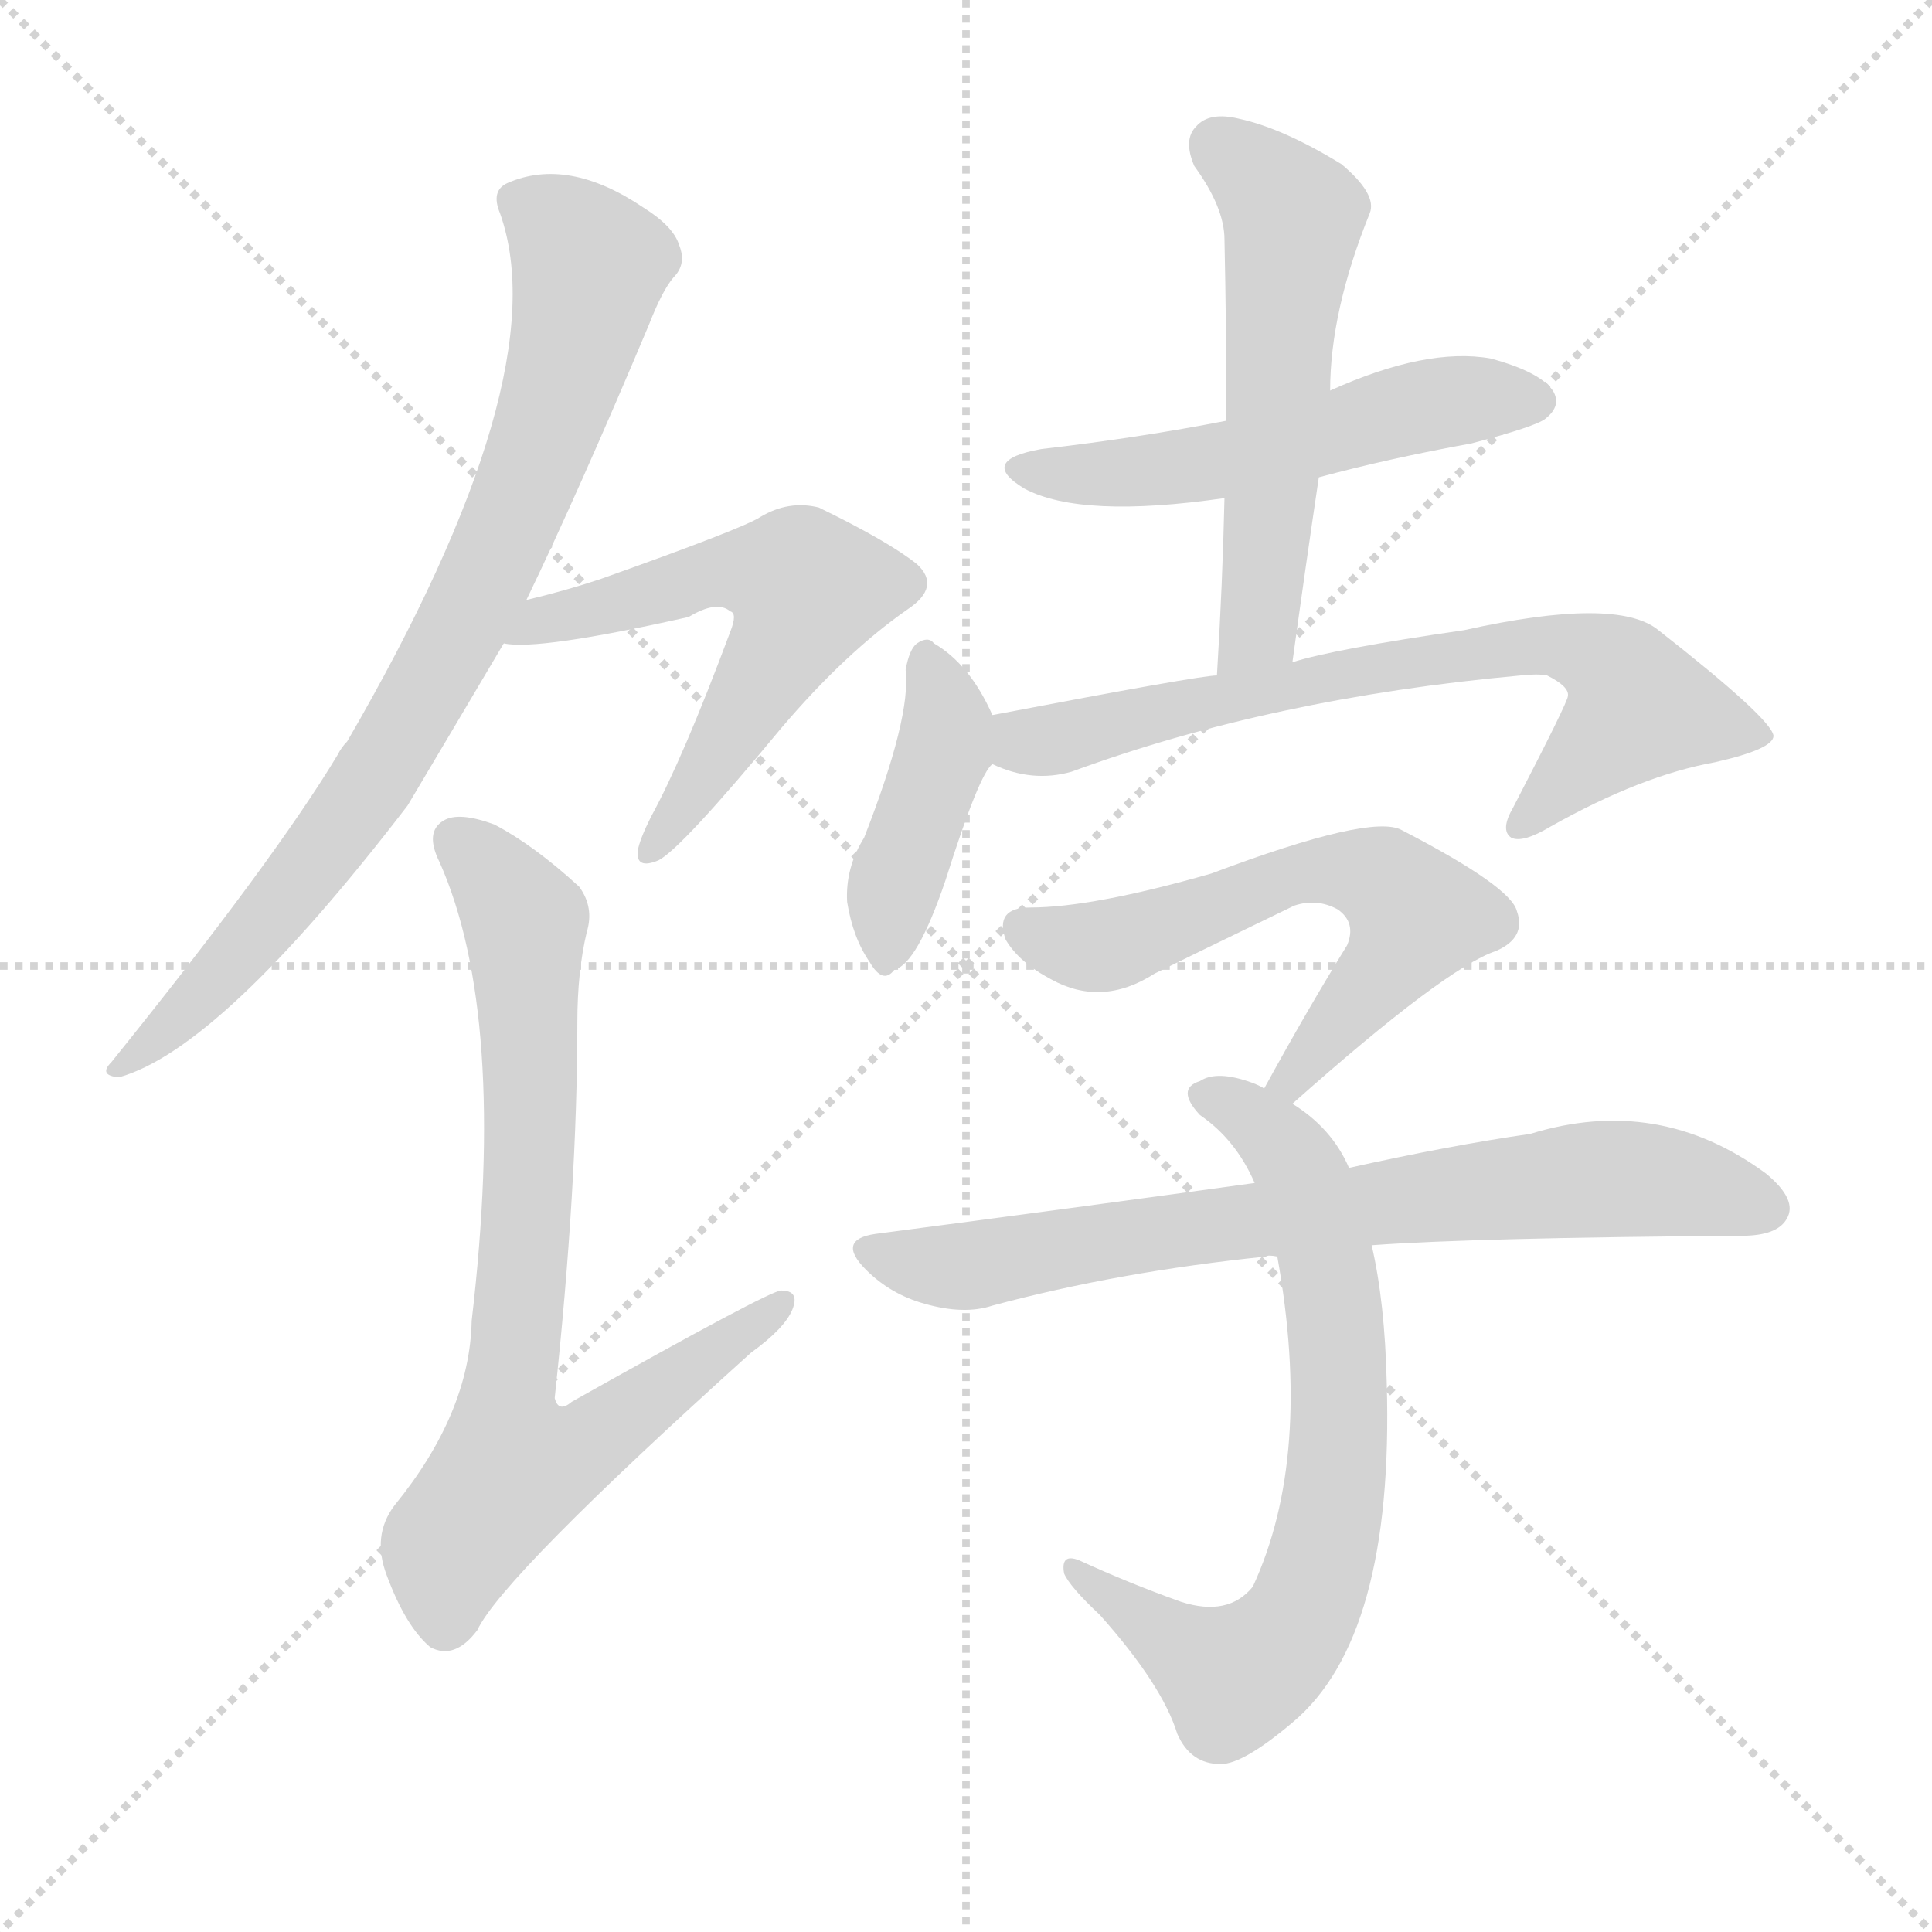 <svg version="1.1" viewBox="0 0 1024 1024" xmlns="http://www.w3.org/2000/svg">
  <g stroke="lightgray" stroke-dasharray="1,1" stroke-width="1" transform="scale(4, 4)">
    <line x1="0" y1="0" x2="256" y2="256"></line>
    <line x1="256" y1="0" x2="0" y2="256"></line>
    <line x1="128" y1="0" x2="128" y2="256"></line>
    <line x1="0" y1="128" x2="256" y2="128"></line>
  </g>
  <g transform="scale(1, -1) translate(0, -900)">
    <style type="text/css">
      
        @keyframes keyframes0 {
          from {
            stroke: blue;
            stroke-dashoffset: 809;
            stroke-width: 128;
          }
          72% {
            animation-timing-function: step-end;
            stroke: blue;
            stroke-dashoffset: 0;
            stroke-width: 128;
          }
          to {
            stroke: black;
            stroke-width: 1024;
          }
        }
        #make-me-a-hanzi-animation-0 {
          animation: keyframes0 0.908s both;
          animation-delay: 0s;
          animation-timing-function: linear;
        }
      
        @keyframes keyframes1 {
          from {
            stroke: blue;
            stroke-dashoffset: 579;
            stroke-width: 128;
          }
          65% {
            animation-timing-function: step-end;
            stroke: blue;
            stroke-dashoffset: 0;
            stroke-width: 128;
          }
          to {
            stroke: black;
            stroke-width: 1024;
          }
        }
        #make-me-a-hanzi-animation-1 {
          animation: keyframes1 0.721s both;
          animation-delay: 0.908s;
          animation-timing-function: linear;
        }
      
        @keyframes keyframes2 {
          from {
            stroke: blue;
            stroke-dashoffset: 768;
            stroke-width: 128;
          }
          71% {
            animation-timing-function: step-end;
            stroke: blue;
            stroke-dashoffset: 0;
            stroke-width: 128;
          }
          to {
            stroke: black;
            stroke-width: 1024;
          }
        }
        #make-me-a-hanzi-animation-2 {
          animation: keyframes2 0.875s both;
          animation-delay: 1.63s;
          animation-timing-function: linear;
        }
      
        @keyframes keyframes3 {
          from {
            stroke: blue;
            stroke-dashoffset: 528;
            stroke-width: 128;
          }
          63% {
            animation-timing-function: step-end;
            stroke: blue;
            stroke-dashoffset: 0;
            stroke-width: 128;
          }
          to {
            stroke: black;
            stroke-width: 1024;
          }
        }
        #make-me-a-hanzi-animation-3 {
          animation: keyframes3 0.68s both;
          animation-delay: 2.505s;
          animation-timing-function: linear;
        }
      
        @keyframes keyframes4 {
          from {
            stroke: blue;
            stroke-dashoffset: 552;
            stroke-width: 128;
          }
          64% {
            animation-timing-function: step-end;
            stroke: blue;
            stroke-dashoffset: 0;
            stroke-width: 128;
          }
          to {
            stroke: black;
            stroke-width: 1024;
          }
        }
        #make-me-a-hanzi-animation-4 {
          animation: keyframes4 0.699s both;
          animation-delay: 3.184s;
          animation-timing-function: linear;
        }
      
        @keyframes keyframes5 {
          from {
            stroke: blue;
            stroke-dashoffset: 414;
            stroke-width: 128;
          }
          57% {
            animation-timing-function: step-end;
            stroke: blue;
            stroke-dashoffset: 0;
            stroke-width: 128;
          }
          to {
            stroke: black;
            stroke-width: 1024;
          }
        }
        #make-me-a-hanzi-animation-5 {
          animation: keyframes5 0.587s both;
          animation-delay: 3.883s;
          animation-timing-function: linear;
        }
      
        @keyframes keyframes6 {
          from {
            stroke: blue;
            stroke-dashoffset: 699;
            stroke-width: 128;
          }
          69% {
            animation-timing-function: step-end;
            stroke: blue;
            stroke-dashoffset: 0;
            stroke-width: 128;
          }
          to {
            stroke: black;
            stroke-width: 1024;
          }
        }
        #make-me-a-hanzi-animation-6 {
          animation: keyframes6 0.819s both;
          animation-delay: 4.47s;
          animation-timing-function: linear;
        }
      
        @keyframes keyframes7 {
          from {
            stroke: blue;
            stroke-dashoffset: 600;
            stroke-width: 128;
          }
          66% {
            animation-timing-function: step-end;
            stroke: blue;
            stroke-dashoffset: 0;
            stroke-width: 128;
          }
          to {
            stroke: black;
            stroke-width: 1024;
          }
        }
        #make-me-a-hanzi-animation-7 {
          animation: keyframes7 0.738s both;
          animation-delay: 5.289s;
          animation-timing-function: linear;
        }
      
        @keyframes keyframes8 {
          from {
            stroke: blue;
            stroke-dashoffset: 708;
            stroke-width: 128;
          }
          70% {
            animation-timing-function: step-end;
            stroke: blue;
            stroke-dashoffset: 0;
            stroke-width: 128;
          }
          to {
            stroke: black;
            stroke-width: 1024;
          }
        }
        #make-me-a-hanzi-animation-8 {
          animation: keyframes8 0.826s both;
          animation-delay: 6.028s;
          animation-timing-function: linear;
        }
      
        @keyframes keyframes9 {
          from {
            stroke: blue;
            stroke-dashoffset: 734;
            stroke-width: 128;
          }
          70% {
            animation-timing-function: step-end;
            stroke: blue;
            stroke-dashoffset: 0;
            stroke-width: 128;
          }
          to {
            stroke: black;
            stroke-width: 1024;
          }
        }
        #make-me-a-hanzi-animation-9 {
          animation: keyframes9 0.847s both;
          animation-delay: 6.854s;
          animation-timing-function: linear;
        }
      
    </style>
    
      <path d="M 279 582 Q 307 640 344 728 Q 351 746 357 753 Q 364 760 360 770 Q 357 780 341 790 Q 301 817 269 803 Q 260 799 265 787 Q 296 700 184 507 Q 181 504 179 500 Q 146 445 59 337 Q 52 330 63 329 Q 117 344 216 473 Q 241 515 267 559 L 279 582 Z" fill="lightgray"></path>
    
      <path d="M 267 559 Q 285 555 365 573 Q 380 582 387 576 Q 391 575 387 565 Q 362 498 345 467 Q 339 455 338 449 Q 337 439 349 444 Q 361 450 414 514 Q 448 554 481 577 Q 499 589 486 601 Q 471 613 434 631 Q 418 635 403 626 Q 394 620 318 593 Q 300 587 279 582 C 250 575 237 561 267 559 Z" fill="lightgray"></path>
    
      <path d="M 311 406 Q 315 419 307 430 Q 283 452 262 463 Q 243 470 235 465 Q 225 459 233 443 Q 269 362 250 200 Q 249 151 209 102 Q 197 86 205 65 Q 215 38 228 27 Q 241 20 253 36 Q 266 64 398 183 Q 416 196 420 206 Q 424 216 414 216 Q 408 216 303 157 Q 296 151 294 159 Q 306 271 306 358 Q 306 385 311 406 Z" fill="lightgray"></path>
    
      <path d="M 699 647 Q 736 657 780 665 Q 814 674 819 678 Q 828 685 823 693 Q 816 703 790 710 Q 756 716 705 693 L 650 677 Q 604 668 552 662 Q 518 656 543 641 Q 573 625 649 636 L 699 647 Z" fill="lightgray"></path>
    
      <path d="M 685 549 Q 692 600 699 647 L 705 693 Q 705 735 726 787 Q 730 797 711 813 Q 680 832 657 837 Q 641 841 634 833 Q 627 826 633 812 Q 649 790 649 773 Q 650 727 650 677 L 649 636 Q 648 591 645 542 C 643 512 681 519 685 549 Z" fill="lightgray"></path>
    
      <path d="M 526 521 Q 514 548 495 559 Q 492 563 486 559 Q 482 556 480 545 Q 483 520 458 456 Q 448 440 449 422 Q 452 403 461 390 Q 468 378 474 386 Q 486 389 501 433 Q 519 490 526 495 C 534 505 534 505 526 521 Z" fill="lightgray"></path>
    
      <path d="M 526 495 Q 547 485 568 491 Q 674 530 806 542 Q 815 543 820 542 Q 832 536 831 531 Q 831 528 802 472 Q 795 460 801 456 Q 807 453 822 462 Q 870 489 909 496 Q 940 503 940 510 Q 939 519 879 566 Q 857 584 776 566 Q 707 556 685 549 L 645 542 Q 636 542 526 521 C 497 515 498 505 526 495 Z" fill="lightgray"></path>
    
      <path d="M 685 315 Q 766 387 793 396 Q 809 403 804 417 Q 801 430 743 460 Q 727 469 642 437 Q 579 419 546 419 Q 527 419 533 402 Q 540 390 557 381 Q 584 366 612 384 Q 624 390 686 420 Q 698 424 709 418 Q 719 411 714 399 Q 693 365 670 323 C 656 297 663 295 685 315 Z" fill="lightgray"></path>
    
      <path d="M 715 281 Q 706 302 685 315 L 670 323 Q 669 324 664 326 Q 645 333 636 327 Q 623 323 636 309 Q 655 296 665 273 L 677 234 Q 696 128 664 59 Q 651 43 626 51 Q 598 61 572 73 Q 562 77 564 66 Q 567 59 583 44 Q 616 7 624 -19 Q 631 -35 647 -35 Q 659 -35 685 -13 Q 739 32 735 167 Q 734 210 727 240 L 715 281 Z" fill="lightgray"></path>
    
      <path d="M 727 240 Q 782 244 923 245 Q 942 245 947 254 Q 953 264 936 278 Q 879 320 811 299 Q 769 293 715 281 L 665 273 Q 571 260 464 246 Q 443 243 459 227 Q 472 214 490 209 Q 511 203 526 208 Q 593 226 671 234 Q 672 235 677 234 L 727 240 Z" fill="lightgray"></path>
    
    
      <clipPath id="make-me-a-hanzi-clip-0">
        <path d="M 279 582 Q 307 640 344 728 Q 351 746 357 753 Q 364 760 360 770 Q 357 780 341 790 Q 301 817 269 803 Q 260 799 265 787 Q 296 700 184 507 Q 181 504 179 500 Q 146 445 59 337 Q 52 330 63 329 Q 117 344 216 473 Q 241 515 267 559 L 279 582 Z"></path>
      </clipPath>
      <path clip-path="url(#make-me-a-hanzi-clip-0)" d="M 273 793 L 290 785 L 313 760 L 271 624 L 193 477 L 123 389 L 65 335" fill="none" id="make-me-a-hanzi-animation-0" stroke-dasharray="681 1362" stroke-linecap="round"></path>
    
      <clipPath id="make-me-a-hanzi-clip-1">
        <path d="M 267 559 Q 285 555 365 573 Q 380 582 387 576 Q 391 575 387 565 Q 362 498 345 467 Q 339 455 338 449 Q 337 439 349 444 Q 361 450 414 514 Q 448 554 481 577 Q 499 589 486 601 Q 471 613 434 631 Q 418 635 403 626 Q 394 620 318 593 Q 300 587 279 582 C 250 575 237 561 267 559 Z"></path>
      </clipPath>
      <path clip-path="url(#make-me-a-hanzi-clip-1)" d="M 271 564 L 375 596 L 425 591 L 427 584 L 411 551 L 345 451" fill="none" id="make-me-a-hanzi-animation-1" stroke-dasharray="451 902" stroke-linecap="round"></path>
    
      <clipPath id="make-me-a-hanzi-clip-2">
        <path d="M 311 406 Q 315 419 307 430 Q 283 452 262 463 Q 243 470 235 465 Q 225 459 233 443 Q 269 362 250 200 Q 249 151 209 102 Q 197 86 205 65 Q 215 38 228 27 Q 241 20 253 36 Q 266 64 398 183 Q 416 196 420 206 Q 424 216 414 216 Q 408 216 303 157 Q 296 151 294 159 Q 306 271 306 358 Q 306 385 311 406 Z"></path>
      </clipPath>
      <path clip-path="url(#make-me-a-hanzi-clip-2)" d="M 243 454 L 279 407 L 281 296 L 268 158 L 272 123 L 303 130 L 414 209" fill="none" id="make-me-a-hanzi-animation-2" stroke-dasharray="640 1280" stroke-linecap="round"></path>
    
      <clipPath id="make-me-a-hanzi-clip-3">
        <path d="M 699 647 Q 736 657 780 665 Q 814 674 819 678 Q 828 685 823 693 Q 816 703 790 710 Q 756 716 705 693 L 650 677 Q 604 668 552 662 Q 518 656 543 641 Q 573 625 649 636 L 699 647 Z"></path>
      </clipPath>
      <path clip-path="url(#make-me-a-hanzi-clip-3)" d="M 545 653 L 573 648 L 617 651 L 762 687 L 812 688" fill="none" id="make-me-a-hanzi-animation-3" stroke-dasharray="400 800" stroke-linecap="round"></path>
    
      <clipPath id="make-me-a-hanzi-clip-4">
        <path d="M 685 549 Q 692 600 699 647 L 705 693 Q 705 735 726 787 Q 730 797 711 813 Q 680 832 657 837 Q 641 841 634 833 Q 627 826 633 812 Q 649 790 649 773 Q 650 727 650 677 L 649 636 Q 648 591 645 542 C 643 512 681 519 685 549 Z"></path>
      </clipPath>
      <path clip-path="url(#make-me-a-hanzi-clip-4)" d="M 645 823 L 685 784 L 668 573 L 651 550" fill="none" id="make-me-a-hanzi-animation-4" stroke-dasharray="424 848" stroke-linecap="round"></path>
    
      <clipPath id="make-me-a-hanzi-clip-5">
        <path d="M 526 521 Q 514 548 495 559 Q 492 563 486 559 Q 482 556 480 545 Q 483 520 458 456 Q 448 440 449 422 Q 452 403 461 390 Q 468 378 474 386 Q 486 389 501 433 Q 519 490 526 495 C 534 505 534 505 526 521 Z"></path>
      </clipPath>
      <path clip-path="url(#make-me-a-hanzi-clip-5)" d="M 491 549 L 500 527 L 501 504 L 473 427 L 471 398" fill="none" id="make-me-a-hanzi-animation-5" stroke-dasharray="286 572" stroke-linecap="round"></path>
    
      <clipPath id="make-me-a-hanzi-clip-6">
        <path d="M 526 495 Q 547 485 568 491 Q 674 530 806 542 Q 815 543 820 542 Q 832 536 831 531 Q 831 528 802 472 Q 795 460 801 456 Q 807 453 822 462 Q 870 489 909 496 Q 940 503 940 510 Q 939 519 879 566 Q 857 584 776 566 Q 707 556 685 549 L 645 542 Q 636 542 526 521 C 497 515 498 505 526 495 Z"></path>
      </clipPath>
      <path clip-path="url(#make-me-a-hanzi-clip-6)" d="M 536 502 L 680 537 L 789 557 L 827 558 L 860 542 L 869 525 L 805 462" fill="none" id="make-me-a-hanzi-animation-6" stroke-dasharray="571 1142" stroke-linecap="round"></path>
    
      <clipPath id="make-me-a-hanzi-clip-7">
        <path d="M 685 315 Q 766 387 793 396 Q 809 403 804 417 Q 801 430 743 460 Q 727 469 642 437 Q 579 419 546 419 Q 527 419 533 402 Q 540 390 557 381 Q 584 366 612 384 Q 624 390 686 420 Q 698 424 709 418 Q 719 411 714 399 Q 693 365 670 323 C 656 297 663 295 685 315 Z"></path>
      </clipPath>
      <path clip-path="url(#make-me-a-hanzi-clip-7)" d="M 543 408 L 580 398 L 670 428 L 679 436 L 714 439 L 732 434 L 751 415 L 746 404 L 687 328 L 677 328" fill="none" id="make-me-a-hanzi-animation-7" stroke-dasharray="472 944" stroke-linecap="round"></path>
    
      <clipPath id="make-me-a-hanzi-clip-8">
        <path d="M 715 281 Q 706 302 685 315 L 670 323 Q 669 324 664 326 Q 645 333 636 327 Q 623 323 636 309 Q 655 296 665 273 L 677 234 Q 696 128 664 59 Q 651 43 626 51 Q 598 61 572 73 Q 562 77 564 66 Q 567 59 583 44 Q 616 7 624 -19 Q 631 -35 647 -35 Q 659 -35 685 -13 Q 739 32 735 167 Q 734 210 727 240 L 715 281 Z"></path>
      </clipPath>
      <path clip-path="url(#make-me-a-hanzi-clip-8)" d="M 639 318 L 653 315 L 679 294 L 702 240 L 710 153 L 703 83 L 684 35 L 654 11 L 572 65" fill="none" id="make-me-a-hanzi-animation-8" stroke-dasharray="580 1160" stroke-linecap="round"></path>
    
      <clipPath id="make-me-a-hanzi-clip-9">
        <path d="M 727 240 Q 782 244 923 245 Q 942 245 947 254 Q 953 264 936 278 Q 879 320 811 299 Q 769 293 715 281 L 665 273 Q 571 260 464 246 Q 443 243 459 227 Q 472 214 490 209 Q 511 203 526 208 Q 593 226 671 234 Q 672 235 677 234 L 727 240 Z"></path>
      </clipPath>
      <path clip-path="url(#make-me-a-hanzi-clip-9)" d="M 462 236 L 516 229 L 840 275 L 903 270 L 935 260" fill="none" id="make-me-a-hanzi-animation-9" stroke-dasharray="606 1212" stroke-linecap="round"></path>
    
  </g>
</svg>